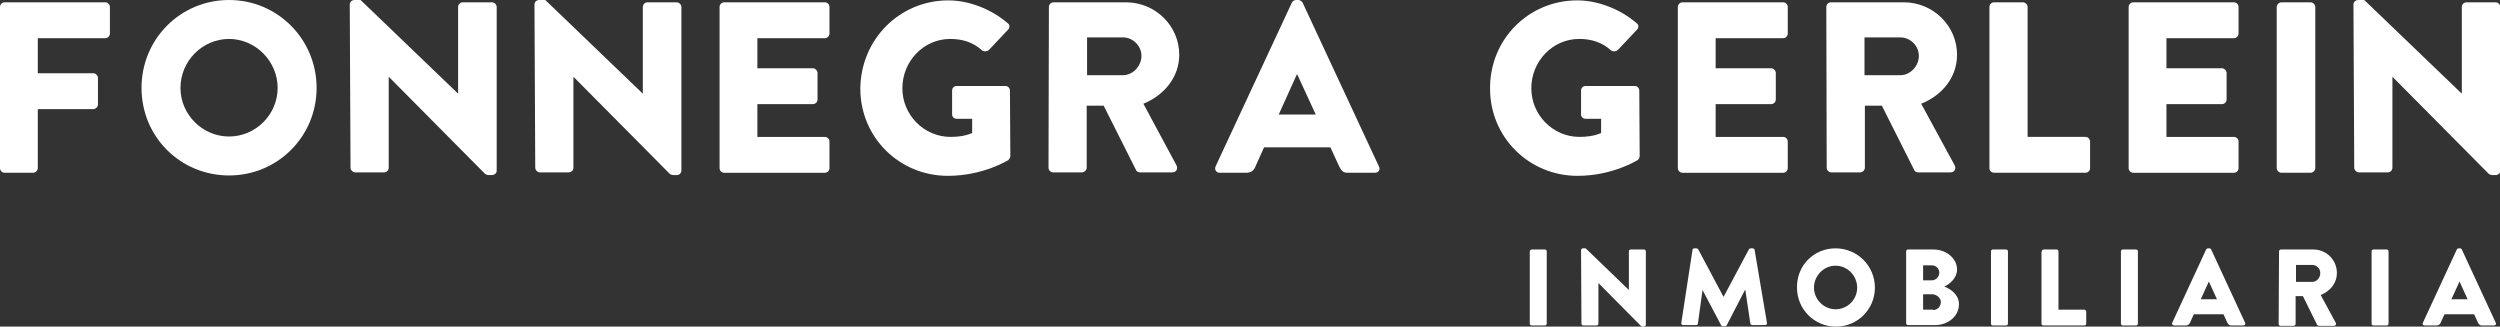 <?xml version="1.0" encoding="utf-8"?>
<!-- Generator: Adobe Illustrator 24.3.0, SVG Export Plug-In . SVG Version: 6.00 Build 0)  -->
<svg version="1.1" id="Capa_1" xmlns="http://www.w3.org/2000/svg" xmlns:xlink="http://www.w3.org/1999/xlink" x="0px" y="0px"
	 viewBox="0 0 648.3 84.7" style="enable-background:new 0 0 648.3 84.7;" xml:space="preserve">
<rect x="0" y="0" width="648.3" height="84.7" fill="#333333" stroke="none"/>
<style type="text/css">
	.st0{fill:#FFFFFF;}
</style>
<g>
	<g>
		<path class="st0" d="M0,1.8c0-0.6,0.5-1.2,1.2-1.2h26.1c0.7,0,1.2,0.6,1.2,1.2v6.9c0,0.6-0.5,1.2-1.2,1.2H9.8V19h14.4
			c0.6,0,1.2,0.6,1.2,1.2v6.9c0,0.6-0.6,1.2-1.2,1.2H9.8v15.3c0,0.6-0.6,1.2-1.2,1.2H1.2c-0.7,0-1.2-0.6-1.2-1.2L0,1.8L0,1.8z"/>
		<path class="st0" d="M59.4,0C72,0,82.1,10.2,82.1,22.8S72,45.5,59.4,45.5s-22.7-10-22.7-22.7S46.8,0,59.4,0z M59.4,35.4
			c6.9,0,12.6-5.7,12.6-12.6c0-6.9-5.7-12.7-12.6-12.7c-6.9,0-12.6,5.7-12.6,12.7C46.8,29.7,52.5,35.4,59.4,35.4z"/>
		<path class="st0" d="M90.7,1.1c0-0.6,0.6-1.1,1.2-1.1h1.6l25.2,24.2h0.1V1.8c0-0.6,0.5-1.2,1.2-1.2h7.6c0.6,0,1.2,0.6,1.2,1.2
			v42.5c0,0.6-0.6,1.1-1.2,1.1h-1c-0.2,0-0.7-0.2-0.8-0.3l-24.9-25.1h-0.1v23.5c0,0.6-0.5,1.2-1.2,1.2h-7.5c-0.6,0-1.2-0.6-1.2-1.2
			L90.7,1.1z"/>
		<path class="st0" d="M138.6,1.1c0-0.6,0.6-1.1,1.2-1.1h1.6l25.2,24.2h0.1V1.8c0-0.6,0.5-1.2,1.2-1.2h7.6c0.6,0,1.2,0.6,1.2,1.2
			v42.5c0,0.6-0.6,1.1-1.2,1.1h-1c-0.2,0-0.7-0.2-0.8-0.3l-24.9-25.1h-0.1v23.5c0,0.6-0.5,1.2-1.2,1.2h-7.5c-0.6,0-1.2-0.6-1.2-1.2
			L138.6,1.1z"/>
		<path class="st0" d="M186.6,1.8c0-0.6,0.5-1.2,1.2-1.2h26.1c0.7,0,1.2,0.6,1.2,1.2v6.9c0,0.6-0.5,1.2-1.2,1.2h-17.5v7.8h14.4
			c0.6,0,1.2,0.6,1.2,1.2v6.9c0,0.7-0.6,1.2-1.2,1.2h-14.4v8.5h17.5c0.7,0,1.2,0.6,1.2,1.2v6.9c0,0.6-0.5,1.2-1.2,1.2h-26.1
			c-0.7,0-1.2-0.6-1.2-1.2V1.8z"/>
		<path class="st0" d="M245.9,0.1c5.3,0,11.1,2.2,15.4,5.9c0.6,0.4,0.6,1.2,0.1,1.7l-5,5.3c-0.5,0.4-1.2,0.4-1.7,0.1
			c-2.4-2.2-5.2-3-8.3-3c-6.9,0-12.4,5.8-12.4,12.8c0,6.9,5.6,12.6,12.5,12.6c1.8,0,3.7-0.2,5.6-1v-3.7h-4c-0.7,0-1.2-0.5-1.2-1.1
			v-6.2c0-0.7,0.5-1.2,1.2-1.2h12.7c0.6,0,1.1,0.6,1.1,1.2l0.1,17c0,0.3-0.3,0.8-0.5,1c0,0-6.5,4.1-15.7,4.1
			c-12.6,0-22.7-10-22.7-22.6C223.2,10.2,233.3,0.1,245.9,0.1z"/>
		<path class="st0" d="M272,1.8c0-0.6,0.5-1.2,1.2-1.2H292c7.6,0,13.8,6.1,13.8,13.6c0,5.8-3.9,10.5-9.3,12.7l8.6,16
			c0.4,0.8,0,1.8-1.1,1.8h-8.4c-0.5,0-0.9-0.3-1-0.6l-8.4-16.7h-4.4v16.1c0,0.6-0.6,1.2-1.2,1.2h-7.5c-0.7,0-1.2-0.6-1.2-1.2
			L272,1.8L272,1.8z M291.2,19.5c2.6,0,4.8-2.4,4.8-5s-2.2-4.8-4.8-4.8h-9.3v9.8C281.9,19.5,291.2,19.5,291.2,19.5z"/>
		<path class="st0" d="M315.2,43.2L335,0.7c0.2-0.4,0.6-0.7,1.1-0.7h0.6c0.4,0,0.9,0.3,1.1,0.7l19.8,42.5c0.4,0.8-0.1,1.6-1.1,1.6
			h-7c-1.1,0-1.6-0.4-2.2-1.6l-2.3-5h-17.2l-2.3,5.1c-0.3,0.8-1,1.5-2.3,1.5h-6.9C315.4,44.8,314.9,44,315.2,43.2z M341.2,29.7
			l-4.8-10.4h-0.1l-4.7,10.4H341.2z"/>
		<path class="st0" d="M409,0.1c5.3,0,11.1,2.2,15.4,5.9c0.6,0.4,0.6,1.2,0.1,1.7l-5,5.3c-0.5,0.4-1.2,0.4-1.7,0.1
			c-2.4-2.2-5.2-3-8.3-3c-6.9,0-12.4,5.8-12.4,12.8c0,6.9,5.6,12.6,12.5,12.6c1.8,0,3.7-0.2,5.6-1v-3.7h-4c-0.7,0-1.2-0.5-1.2-1.1
			v-6.2c0-0.7,0.5-1.2,1.2-1.2H424c0.6,0,1.1,0.6,1.1,1.2l0.1,17c0,0.3-0.2,0.8-0.5,1c0,0-6.5,4.1-15.6,4.1
			c-12.6,0-22.7-10-22.7-22.6C386.3,10.2,396.4,0.1,409,0.1z"/>
		<path class="st0" d="M435.1,1.8c0-0.6,0.5-1.2,1.2-1.2h26.1c0.7,0,1.2,0.6,1.2,1.2v6.9c0,0.6-0.5,1.2-1.2,1.2h-17.5v7.8h14.4
			c0.6,0,1.2,0.6,1.2,1.2v6.9c0,0.7-0.6,1.2-1.2,1.2h-14.4v8.5h17.5c0.7,0,1.2,0.6,1.2,1.2v6.9c0,0.6-0.5,1.2-1.2,1.2h-26.1
			c-0.7,0-1.2-0.6-1.2-1.2V1.8z"/>
		<path class="st0" d="M473.6,1.8c0-0.6,0.5-1.2,1.2-1.2h18.9c7.6,0,13.8,6.1,13.8,13.6c0,5.8-3.8,10.5-9.3,12.7l8.7,16
			c0.4,0.8,0,1.8-1.1,1.8h-8.4c-0.5,0-0.9-0.3-1-0.6l-8.4-16.7h-4.4v16.1c0,0.6-0.6,1.2-1.2,1.2h-7.5c-0.7,0-1.2-0.6-1.2-1.2
			L473.6,1.8L473.6,1.8z M492.8,19.5c2.6,0,4.8-2.4,4.8-5s-2.2-4.8-4.8-4.8h-9.3v9.8C483.5,19.5,492.8,19.5,492.8,19.5z"/>
		<path class="st0" d="M515.9,1.8c0-0.6,0.5-1.2,1.2-1.2h7.5c0.6,0,1.2,0.6,1.2,1.2v33.7h15c0.7,0,1.2,0.6,1.2,1.2v6.9
			c0,0.6-0.5,1.2-1.2,1.2h-23.7c-0.7,0-1.2-0.6-1.2-1.2L515.9,1.8L515.9,1.8z"/>
		<path class="st0" d="M552,1.8c0-0.6,0.5-1.2,1.2-1.2h26.1c0.7,0,1.2,0.6,1.2,1.2v6.9c0,0.6-0.5,1.2-1.2,1.2h-17.5v7.8h14.4
			c0.6,0,1.2,0.6,1.2,1.2v6.9c0,0.7-0.6,1.2-1.2,1.2h-14.4v8.5h17.5c0.7,0,1.2,0.6,1.2,1.2v6.9c0,0.6-0.5,1.2-1.2,1.2h-26.1
			c-0.7,0-1.2-0.6-1.2-1.2L552,1.8L552,1.8z"/>
		<path class="st0" d="M590.4,1.8c0-0.6,0.6-1.2,1.2-1.2h7.6c0.6,0,1.2,0.6,1.2,1.2v41.8c0,0.6-0.6,1.2-1.2,1.2h-7.6
			c-0.6,0-1.2-0.6-1.2-1.2V1.8z"/>
		<path class="st0" d="M610.3,1.1c0-0.6,0.6-1.1,1.2-1.1h1.6l25.2,24.2h0.1V1.8c0-0.6,0.5-1.2,1.2-1.2h7.6c0.6,0,1.2,0.6,1.2,1.2
			v42.5c0,0.6-0.6,1.1-1.2,1.1h-1c-0.2,0-0.7-0.2-0.8-0.3l-24.9-25.1h-0.1v23.5c0,0.6-0.5,1.2-1.2,1.2h-7.5c-0.6,0-1.2-0.6-1.2-1.2
			L610.3,1.1z"/>
		<path class="st0" d="M396.7,65.2c0-0.3,0.3-0.5,0.5-0.5h3.4c0.3,0,0.5,0.2,0.5,0.5v18.7c0,0.3-0.2,0.5-0.5,0.5h-3.4
			c-0.3,0-0.5-0.2-0.5-0.5V65.2z"/>
		<path class="st0" d="M410,64.9c0-0.3,0.2-0.5,0.5-0.5h0.7l11.2,10.8h0v-10c0-0.3,0.2-0.5,0.5-0.5h3.4c0.3,0,0.5,0.2,0.5,0.5v19
			c0,0.3-0.2,0.5-0.5,0.5H426c-0.1,0-0.3-0.1-0.4-0.1l-11.1-11.2h0v10.5c0,0.3-0.2,0.5-0.5,0.5h-3.4c-0.3,0-0.5-0.2-0.5-0.5
			L410,64.9z"/>
		<path class="st0" d="M438.9,64.8c0-0.3,0.3-0.4,0.5-0.4h0.5c0.1,0,0.4,0.1,0.5,0.3l6.5,12.2h0.1l6.5-12.2c0.1-0.2,0.3-0.3,0.5-0.3
			h0.5c0.2,0,0.5,0.2,0.5,0.4l3.2,18.9c0.1,0.4-0.2,0.6-0.5,0.6h-3.3c-0.2,0-0.5-0.2-0.5-0.4l-1.3-8.7h-0.1l-4.7,9.1
			c-0.1,0.2-0.3,0.3-0.5,0.3h-0.5c-0.2,0-0.4-0.1-0.5-0.3l-4.8-9.1h0l-1.2,8.7c0,0.2-0.2,0.4-0.5,0.4h-3.3c-0.3,0-0.6-0.2-0.5-0.6
			L438.9,64.8z"/>
		<path class="st0" d="M476,64.4c5.6,0,10.2,4.5,10.2,10.2c0,5.6-4.5,10.1-10.1,10.1c-5.6,0-10.1-4.5-10.1-10.1
			C465.9,68.9,470.3,64.4,476,64.4z M476,80.2c3.1,0,5.6-2.5,5.6-5.6c0-3.1-2.5-5.7-5.6-5.7c-3.1,0-5.6,2.6-5.6,5.7
			C470.4,77.6,472.9,80.2,476,80.2z"/>
		<path class="st0" d="M494.3,65.2c0-0.3,0.2-0.5,0.5-0.5h6.6c3.3,0,6.1,2.3,6.1,5.2c0,2.2-1.9,3.8-3.3,4.4c1.5,0.6,3.8,2,3.8,4.6
			c0,3.1-2.8,5.4-6.2,5.4h-7c-0.3,0-0.5-0.2-0.5-0.5L494.3,65.2L494.3,65.2z M500.9,72.7c1.1,0,2-0.9,2-2c0-1.1-0.9-1.9-2-1.9h-2.2
			v3.9H500.9z M501.3,80.4c1.1,0,2-0.9,2-2.1c0-1.1-1.2-2-2.3-2h-2.3v4H501.3z"/>
		<path class="st0" d="M516.3,65.2c0-0.3,0.2-0.5,0.5-0.5h3.4c0.3,0,0.5,0.2,0.5,0.5v18.7c0,0.3-0.2,0.5-0.5,0.5h-3.4
			c-0.3,0-0.5-0.2-0.5-0.5V65.2z"/>
		<path class="st0" d="M529.5,65.2c0-0.3,0.2-0.5,0.5-0.5h3.3c0.3,0,0.5,0.2,0.5,0.5v15.1h6.7c0.3,0,0.5,0.3,0.5,0.5v3.1
			c0,0.3-0.2,0.5-0.5,0.5h-10.6c-0.3,0-0.5-0.2-0.5-0.5V65.2z"/>
		<path class="st0" d="M550,65.2c0-0.3,0.2-0.5,0.5-0.5h3.4c0.3,0,0.5,0.2,0.5,0.5v18.7c0,0.3-0.2,0.5-0.5,0.5h-3.4
			c-0.3,0-0.5-0.2-0.5-0.5V65.2z"/>
		<path class="st0" d="M563.3,83.7l8.8-19c0.1-0.2,0.3-0.3,0.5-0.3h0.3c0.2,0,0.4,0.1,0.5,0.3l8.8,19c0.2,0.4-0.1,0.7-0.5,0.7h-3.1
			c-0.5,0-0.7-0.2-1-0.7l-1-2.2h-7.7l-1,2.2c-0.1,0.3-0.5,0.7-1,0.7h-3.1C563.4,84.4,563.1,84,563.3,83.7z M574.9,77.6l-2.1-4.6h0
			l-2.1,4.6H574.9z"/>
		<path class="st0" d="M591,65.2c0-0.3,0.2-0.5,0.5-0.5h8.4c3.4,0,6.1,2.7,6.1,6.1c0,2.6-1.7,4.7-4.2,5.7l3.9,7.2
			c0.2,0.4,0,0.8-0.5,0.8h-3.8c-0.2,0-0.4-0.1-0.5-0.2l-3.7-7.5h-1.9v7.2c0,0.3-0.3,0.5-0.5,0.5h-3.4c-0.3,0-0.5-0.2-0.5-0.5
			L591,65.2L591,65.2z M599.6,73.1c1.2,0,2.1-1.1,2.1-2.3c0-1.2-1-2.1-2.1-2.1h-4.2v4.4H599.6z"/>
		<path class="st0" d="M615,65.2c0-0.3,0.2-0.5,0.5-0.5h3.4c0.3,0,0.5,0.2,0.5,0.5v18.7c0,0.3-0.2,0.5-0.5,0.5h-3.4
			c-0.3,0-0.5-0.2-0.5-0.5V65.2z"/>
		<path class="st0" d="M628.3,83.7l8.8-19c0.1-0.2,0.3-0.3,0.5-0.3h0.3c0.2,0,0.4,0.1,0.5,0.3l8.8,19c0.2,0.4,0,0.7-0.5,0.7h-3.1
			c-0.5,0-0.7-0.2-1-0.7l-1-2.2h-7.7l-1,2.2c-0.1,0.3-0.5,0.7-1,0.7h-3.1C628.3,84.4,628.1,84,628.3,83.7z M639.9,77.6l-2.1-4.6h0
			l-2.1,4.6H639.9z"/>
	</g>
</g>
</svg>
